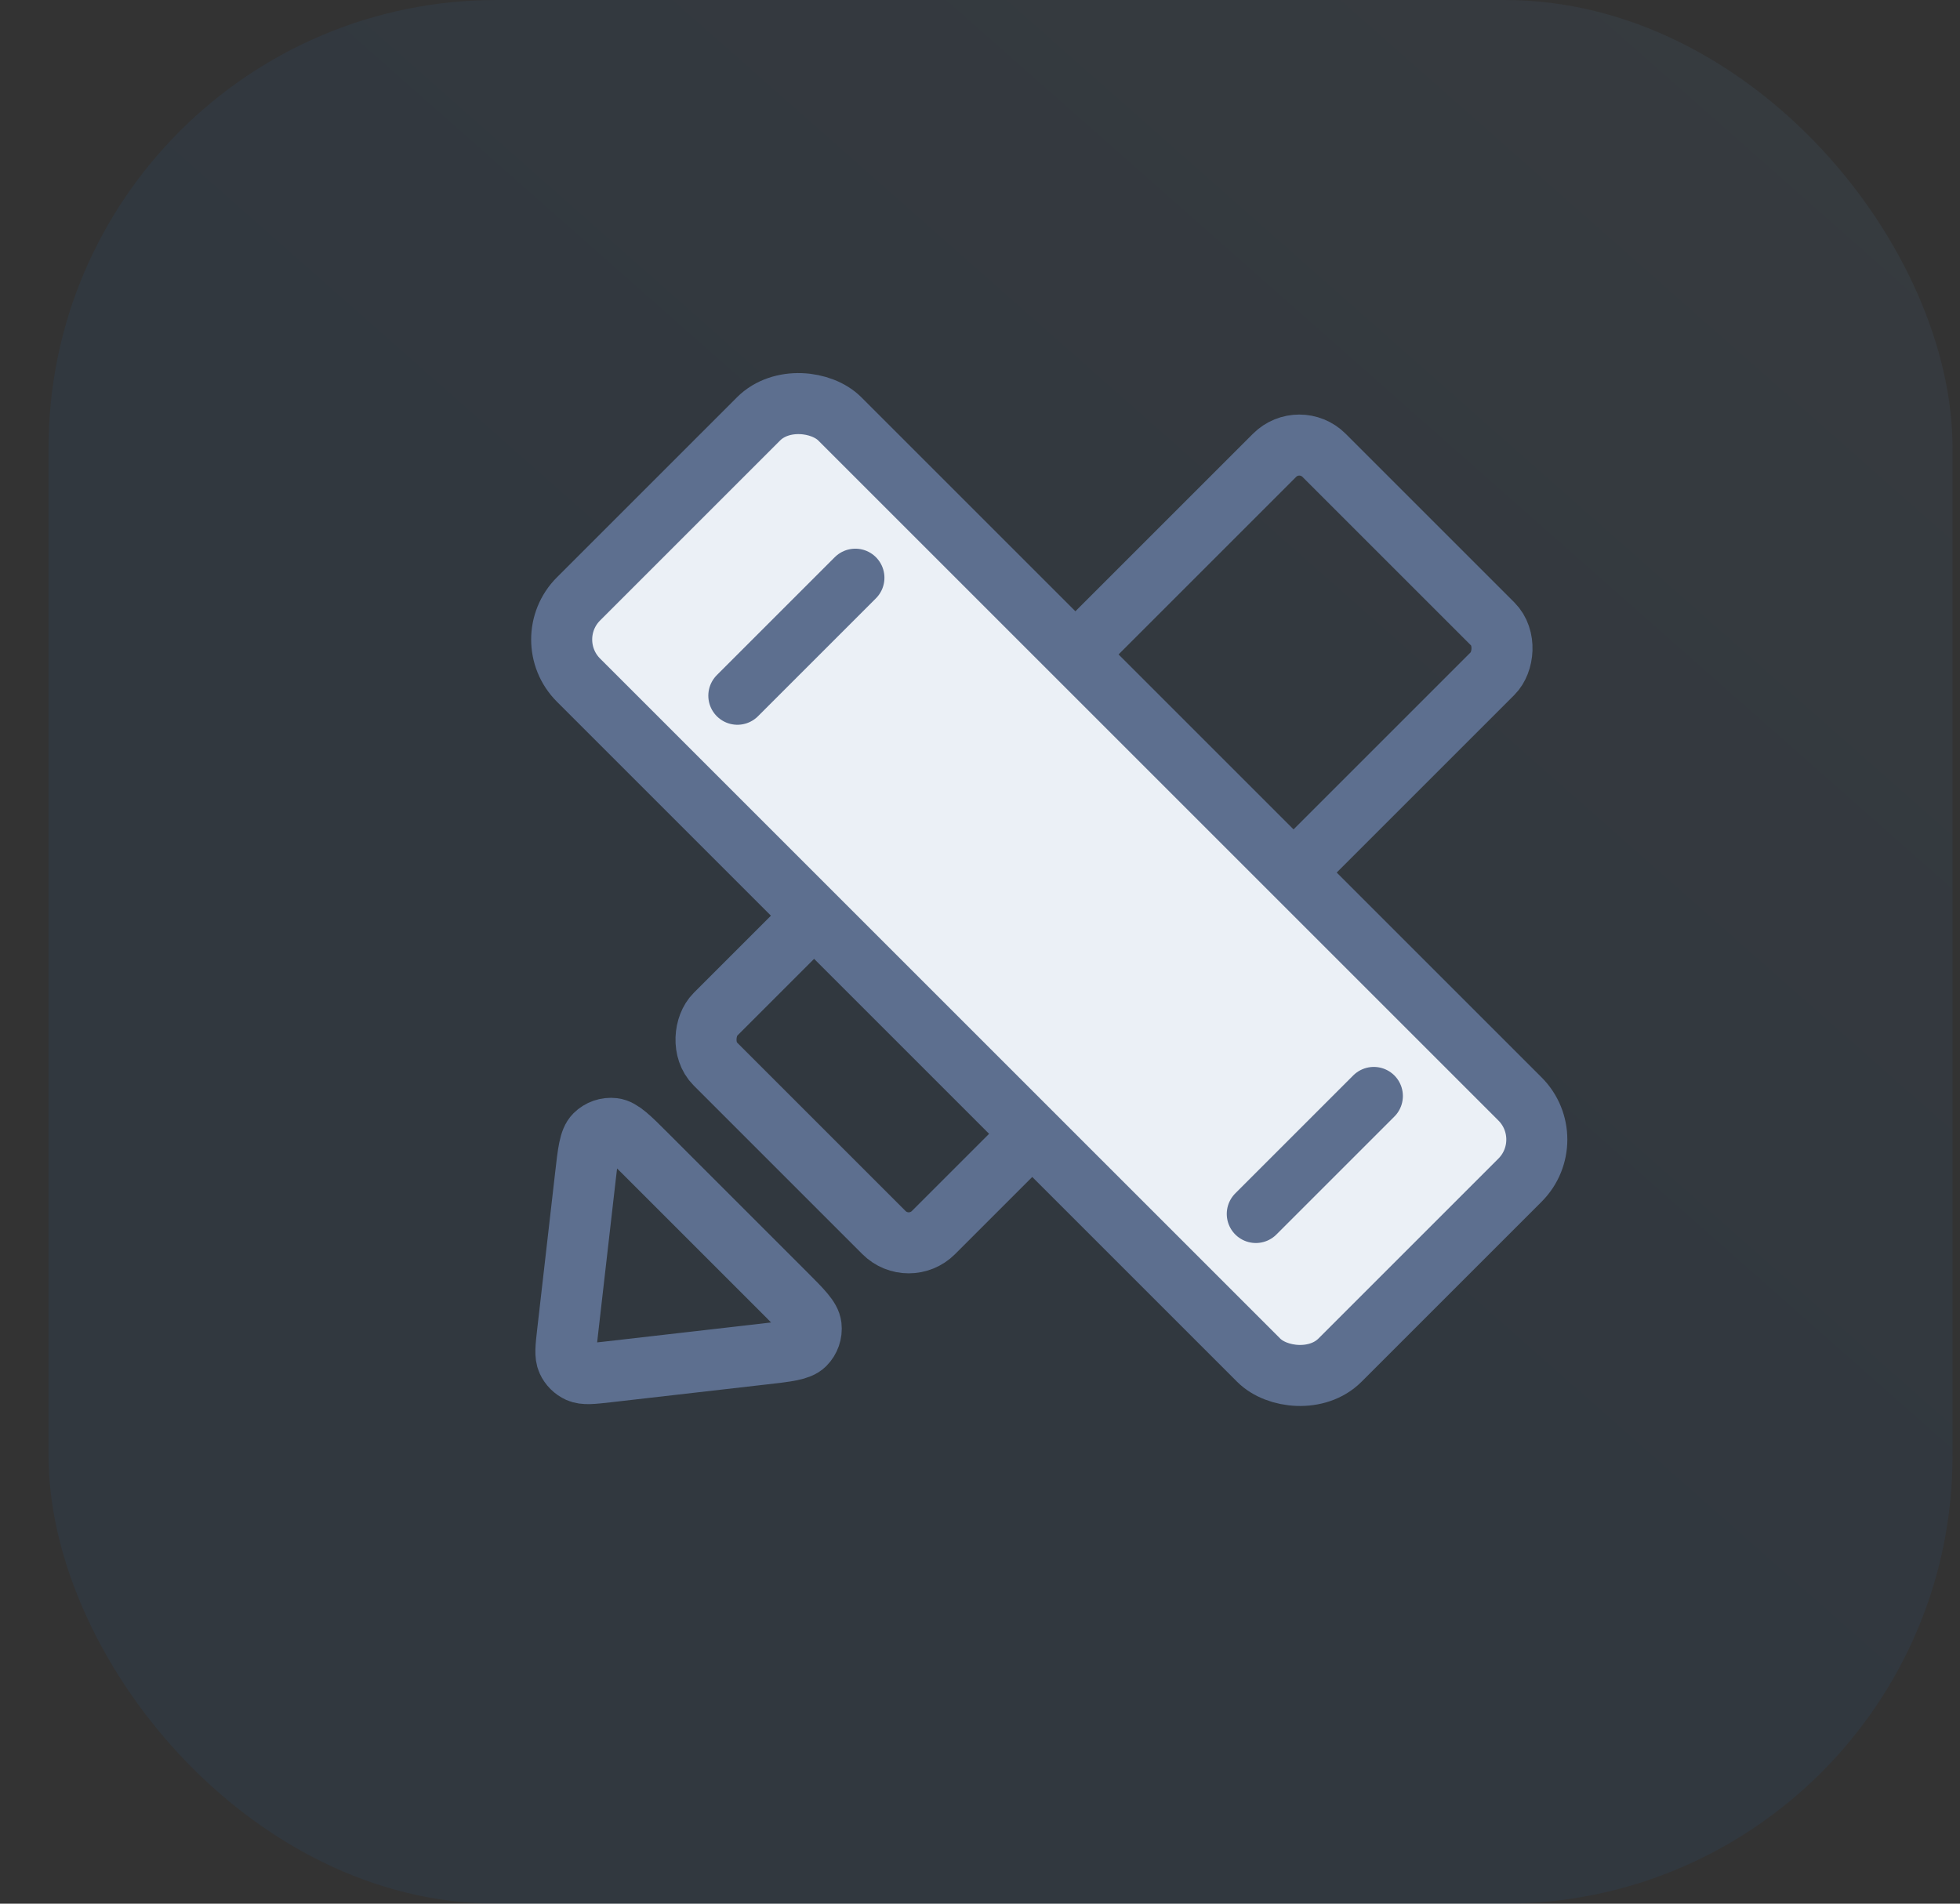<svg width="35" height="34" viewBox="0 0 35 34" fill="none" xmlns="http://www.w3.org/2000/svg">
<rect x="0" y="0" width="35" height="34" fill="#333333" stroke="none"/>
<rect opacity="0.06" x="0.867" width="34" height="34" rx="8" fill="url(#paint0_linear_541_4043)"/>
<rect x="16.227" y="22.456" width="5.509" height="15.373" rx="0.625" transform="rotate(-135 16.227 22.456)" stroke="#5D6F8F" stroke-width="1.09"/>
<path d="M10.844 24.504C10.571 24.535 10.434 24.55 10.333 24.505C10.245 24.465 10.174 24.394 10.134 24.306C10.088 24.205 10.104 24.068 10.135 23.795L10.455 21.001C10.503 20.579 10.527 20.368 10.626 20.269C10.712 20.183 10.833 20.141 10.954 20.155C11.093 20.171 11.243 20.321 11.543 20.621L14.018 23.096C14.318 23.396 14.468 23.546 14.484 23.685C14.498 23.806 14.456 23.927 14.37 24.013C14.271 24.112 14.06 24.136 13.638 24.184L10.844 24.504Z" stroke="#5D6F8F" stroke-width="1.09"/>
<rect x="9.605" y="11.422" width="6.599" height="19.229" rx="1.026" transform="rotate(-45 9.605 11.422)" fill="#EBF0F6" stroke="#5D6F8F" stroke-width="1.09"/>
<path d="M13.168 12.425L15.274 10.319" stroke="#5D6F8F" stroke-width="1.039" stroke-linecap="round"/>
<path d="M22.426 21.681L24.532 19.575" stroke="#5D6F8F" stroke-width="1.039" stroke-linecap="round"/>
<defs>
<linearGradient id="paint0_linear_541_4043" x1="3.112" y1="33.038" x2="32.301" y2="4.64074e-07" gradientUnits="userSpaceOnUse">
<stop stop-color="#1684FC"/>
<stop offset="0.5" stop-color="#1684FC"/>
<stop offset="1" stop-color="#73B5FD"/>
</linearGradient>
</defs>
</svg>
